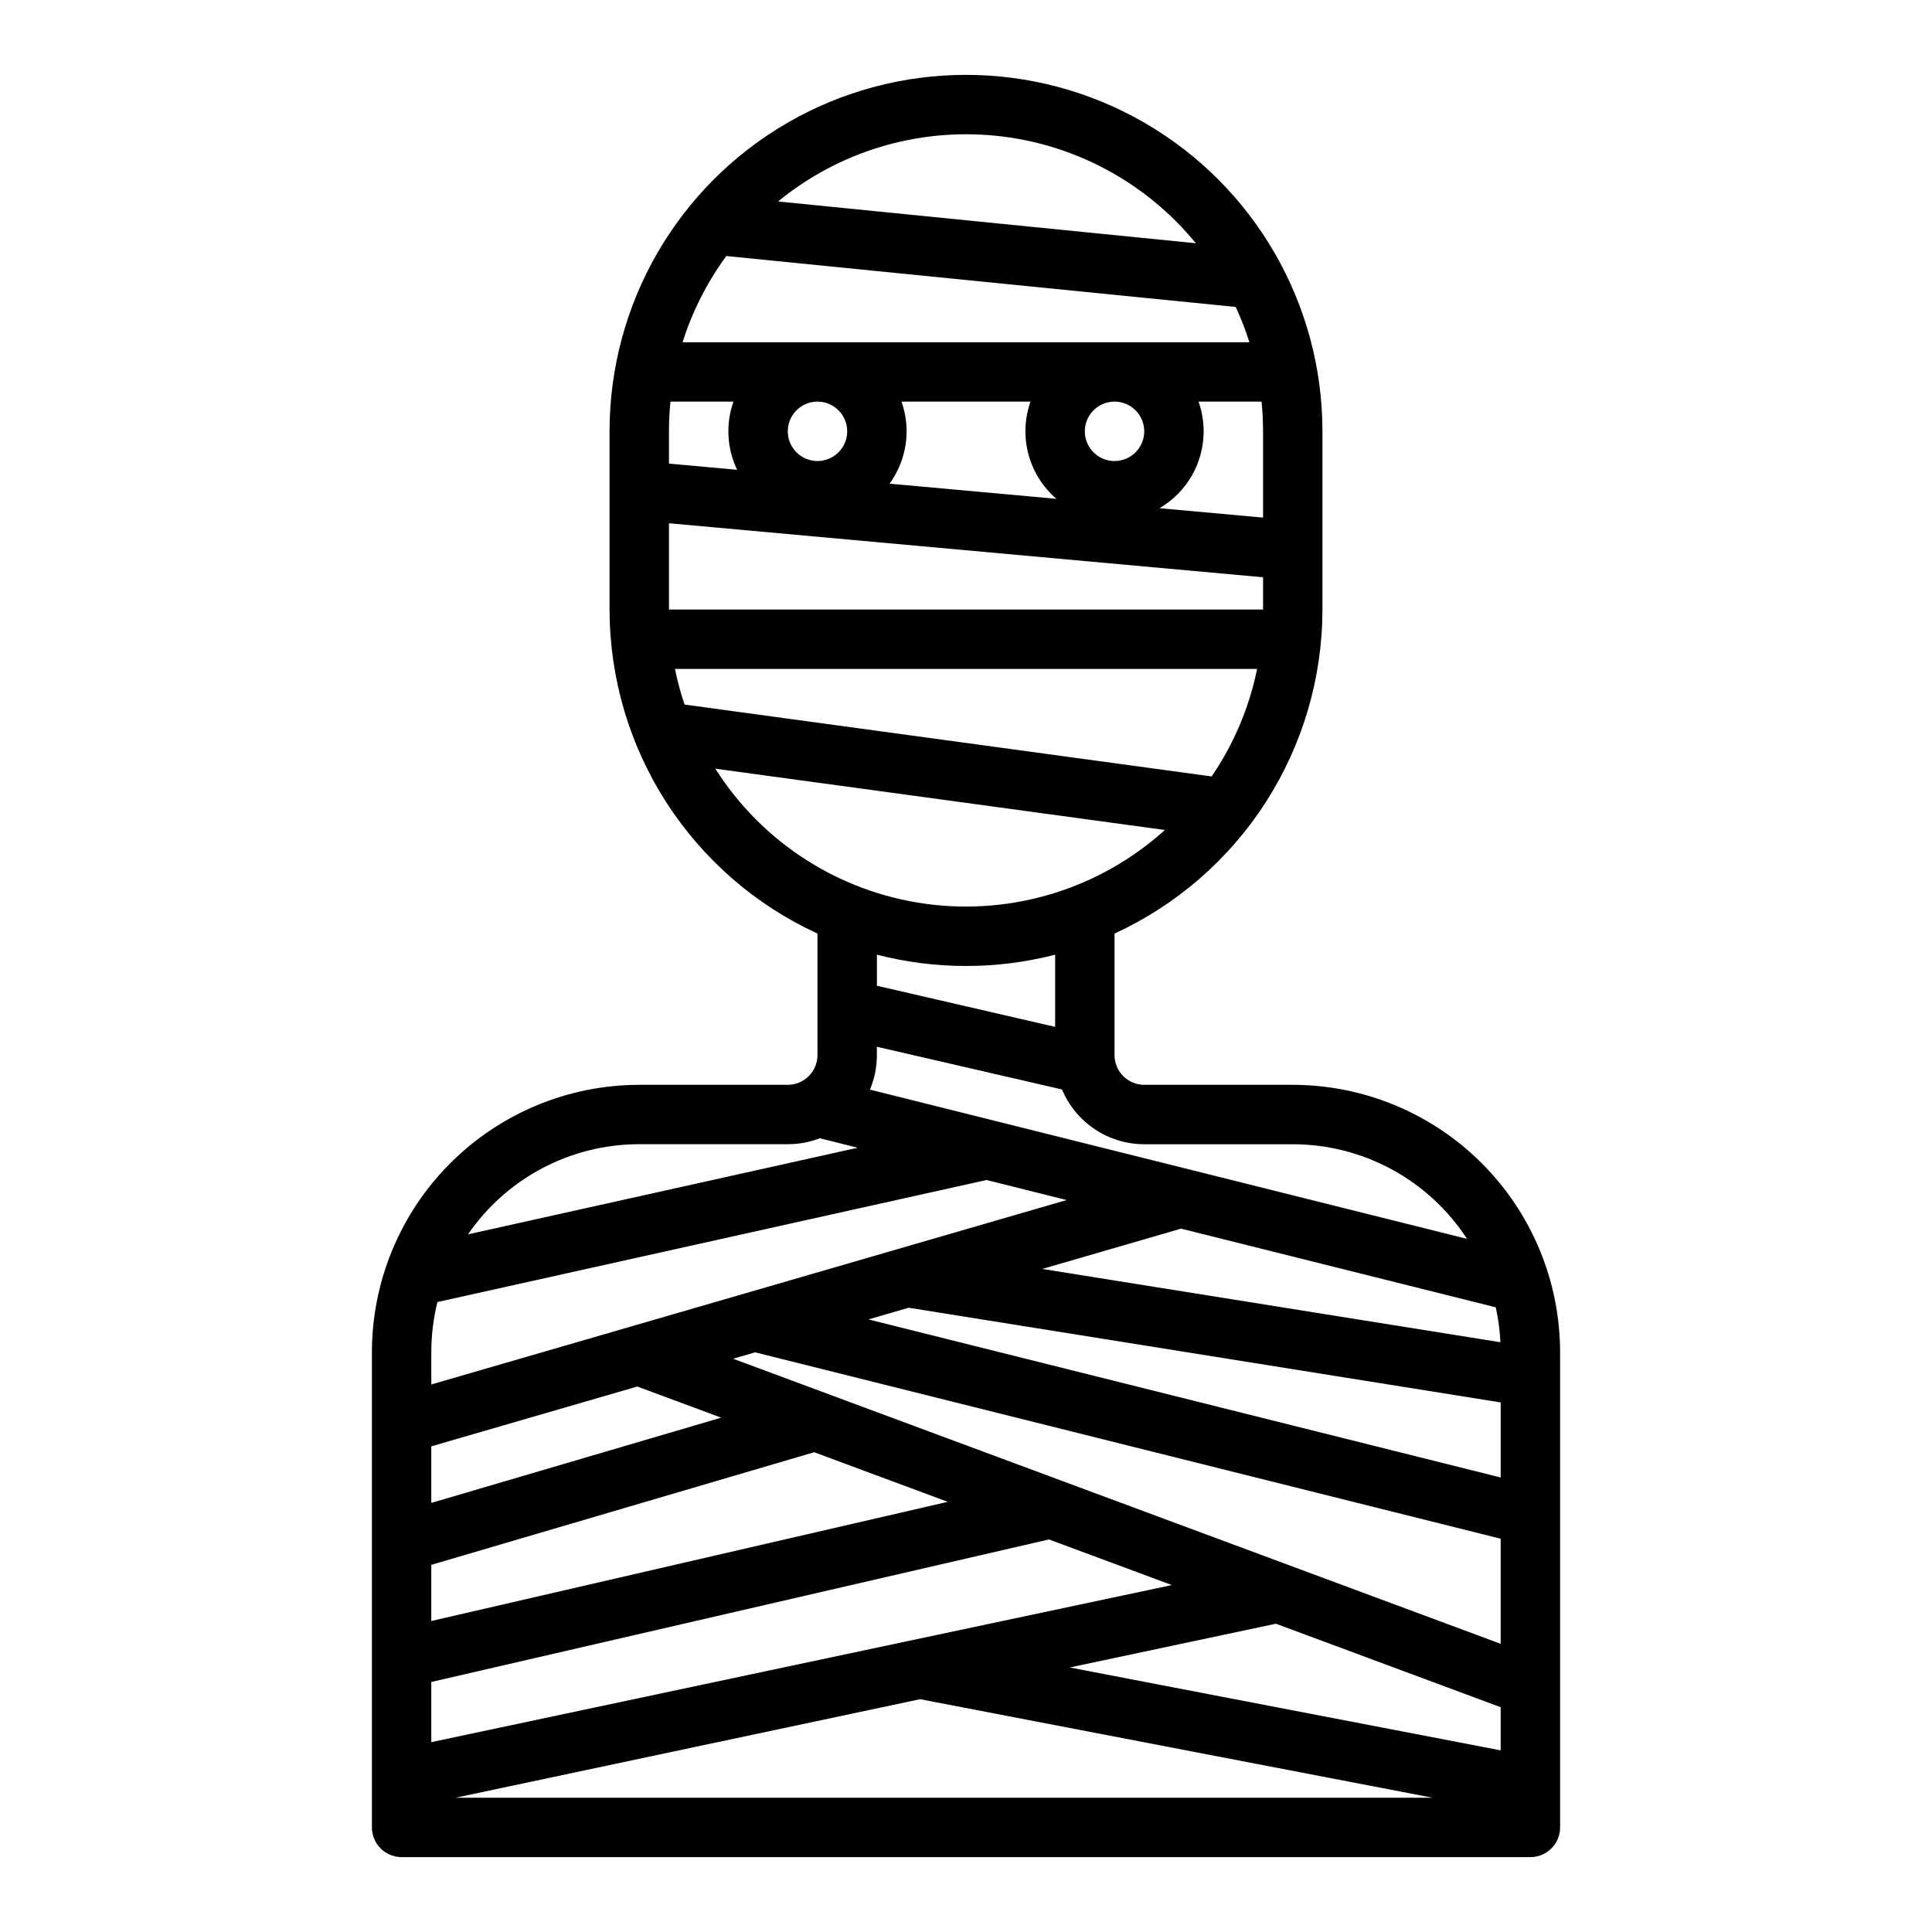 <?xml version="1.0" encoding="UTF-8"?>
<!-- Uploaded to: ICON Repo, www.svgrepo.com, Generator: ICON Repo Mixer Tools -->
<svg fill="#000000" width="800px" height="800px" version="1.1" viewBox="144 144 512 512" xmlns="http://www.w3.org/2000/svg">
 <path d="m486.59 431.49h-39.359c-4.344-0.008-7.867-3.527-7.871-7.875v-32.211c16.43-7.547 30.355-19.648 40.121-34.867s14.965-32.918 14.98-51v-47.234c0-33.746-18.004-64.934-47.23-81.809-29.227-16.871-65.238-16.871-94.465 0-29.227 16.875-47.23 48.062-47.23 81.809v47.234c0.016 18.082 5.215 35.781 14.98 51s23.691 27.32 40.121 34.867v32.211c-0.004 4.348-3.523 7.867-7.871 7.875h-39.359c-18.785 0.02-36.793 7.492-50.074 20.773s-20.754 31.289-20.773 50.074v125.95c0 2.086 0.828 4.09 2.305 5.566 1.477 1.473 3.481 2.305 5.566 2.305h299.14c2.09 0 4.09-0.832 5.566-2.305 1.477-1.477 2.305-3.481 2.305-5.566v-125.95c-0.02-18.785-7.492-36.793-20.773-50.074s-31.289-20.754-50.074-20.773zm-228.29 70.848c0-4.481 0.543-8.941 1.621-13.285l145.53-32.34 21.23 5.309-168.38 48.875zm79.973 1.738 5.832-1.695 197.59 49.398v27.852zm46.543-13.512 156.88 25.098v19.887l-167.55-41.887zm156.81 9.145-121.41-19.426 36.789-10.68 83.387 20.848v-0.004c0.676 3.047 1.086 6.144 1.234 9.262zm-283.33 27.586 54.594-15.852 22.223 8.254-76.816 22.59zm0 31.406 101.47-29.844 35.391 13.145-136.86 31.582zm0 31.039 163.69-37.773 32.562 12.094-196.25 41.629zm129.55 4.566 135.78 26.109h-258.88zm39.641-8.41 54.648-11.594 59.559 22.125v11.434zm19.742-138.66h39.359c18.648 0.008 36.027 9.445 46.188 25.082l-158.24-39.559h0.004c1.219-2.894 1.844-6 1.84-9.141v-2.215l49.059 11.316c1.797 4.297 4.828 7.965 8.703 10.547s8.43 3.965 13.086 3.969zm24.25-221.89c1.406 3.035 2.617 6.156 3.621 9.348h-150.21c2.59-8.199 6.504-15.914 11.59-22.844zm-110.84 25.086c3.188 0 6.055 1.918 7.273 4.859 1.219 2.941 0.547 6.328-1.707 8.578-2.25 2.254-5.637 2.926-8.578 1.707s-4.859-4.09-4.859-7.273c0.004-4.344 3.527-7.867 7.871-7.871zm22.266 0h34.188c-1.582 4.484-1.777 9.348-0.551 13.945 1.227 4.594 3.812 8.715 7.418 11.816l-44.215-4.016c4.57-6.285 5.754-14.418 3.164-21.746zm64.328 7.871c0 3.184-1.918 6.055-4.859 7.273s-6.328 0.547-8.578-1.707c-2.254-2.25-2.926-5.637-1.707-8.578 1.219-2.941 4.09-4.859 7.273-4.859 4.344 0.004 7.867 3.527 7.871 7.871zm15.742 0h0.004c0-2.68-0.457-5.344-1.352-7.871h16.699c0.258 2.59 0.391 5.215 0.395 7.871v22.867l-27.43-2.492c7.234-4.238 11.68-11.992 11.688-20.375zm-124.6-7.871c-2.09 5.914-1.742 12.414 0.969 18.07l-18.062-1.645v-8.555c0-2.656 0.133-5.281 0.395-7.871zm140.35 46.551v8.555h-157.44v-22.871zm-155.86 24.297h154.28c-2.082 10.203-6.18 19.887-12.047 28.484l-139.68-19.047c-1.047-3.09-1.898-6.242-2.551-9.438zm138.03-112.82-110.7-11.07c16.145-13.227 36.883-19.492 57.648-17.418 20.766 2.078 39.852 12.328 53.055 28.488zm-127.33 139.25 119.14 16.246c-17.199 15.543-40.379 22.703-63.348 19.57-22.969-3.129-43.383-16.238-55.793-35.816zm66.441 52.285c7.965 0.004 15.898-1 23.613-2.988v19.125l-47.23-10.898v-8.234c7.715 1.992 15.648 3 23.617 2.996zm-86.594 47.23h39.359c2.898 0.004 5.773-0.531 8.48-1.574l10.047 2.512-103.27 22.953c10.273-14.953 27.246-23.887 45.387-23.891z"/>
</svg>